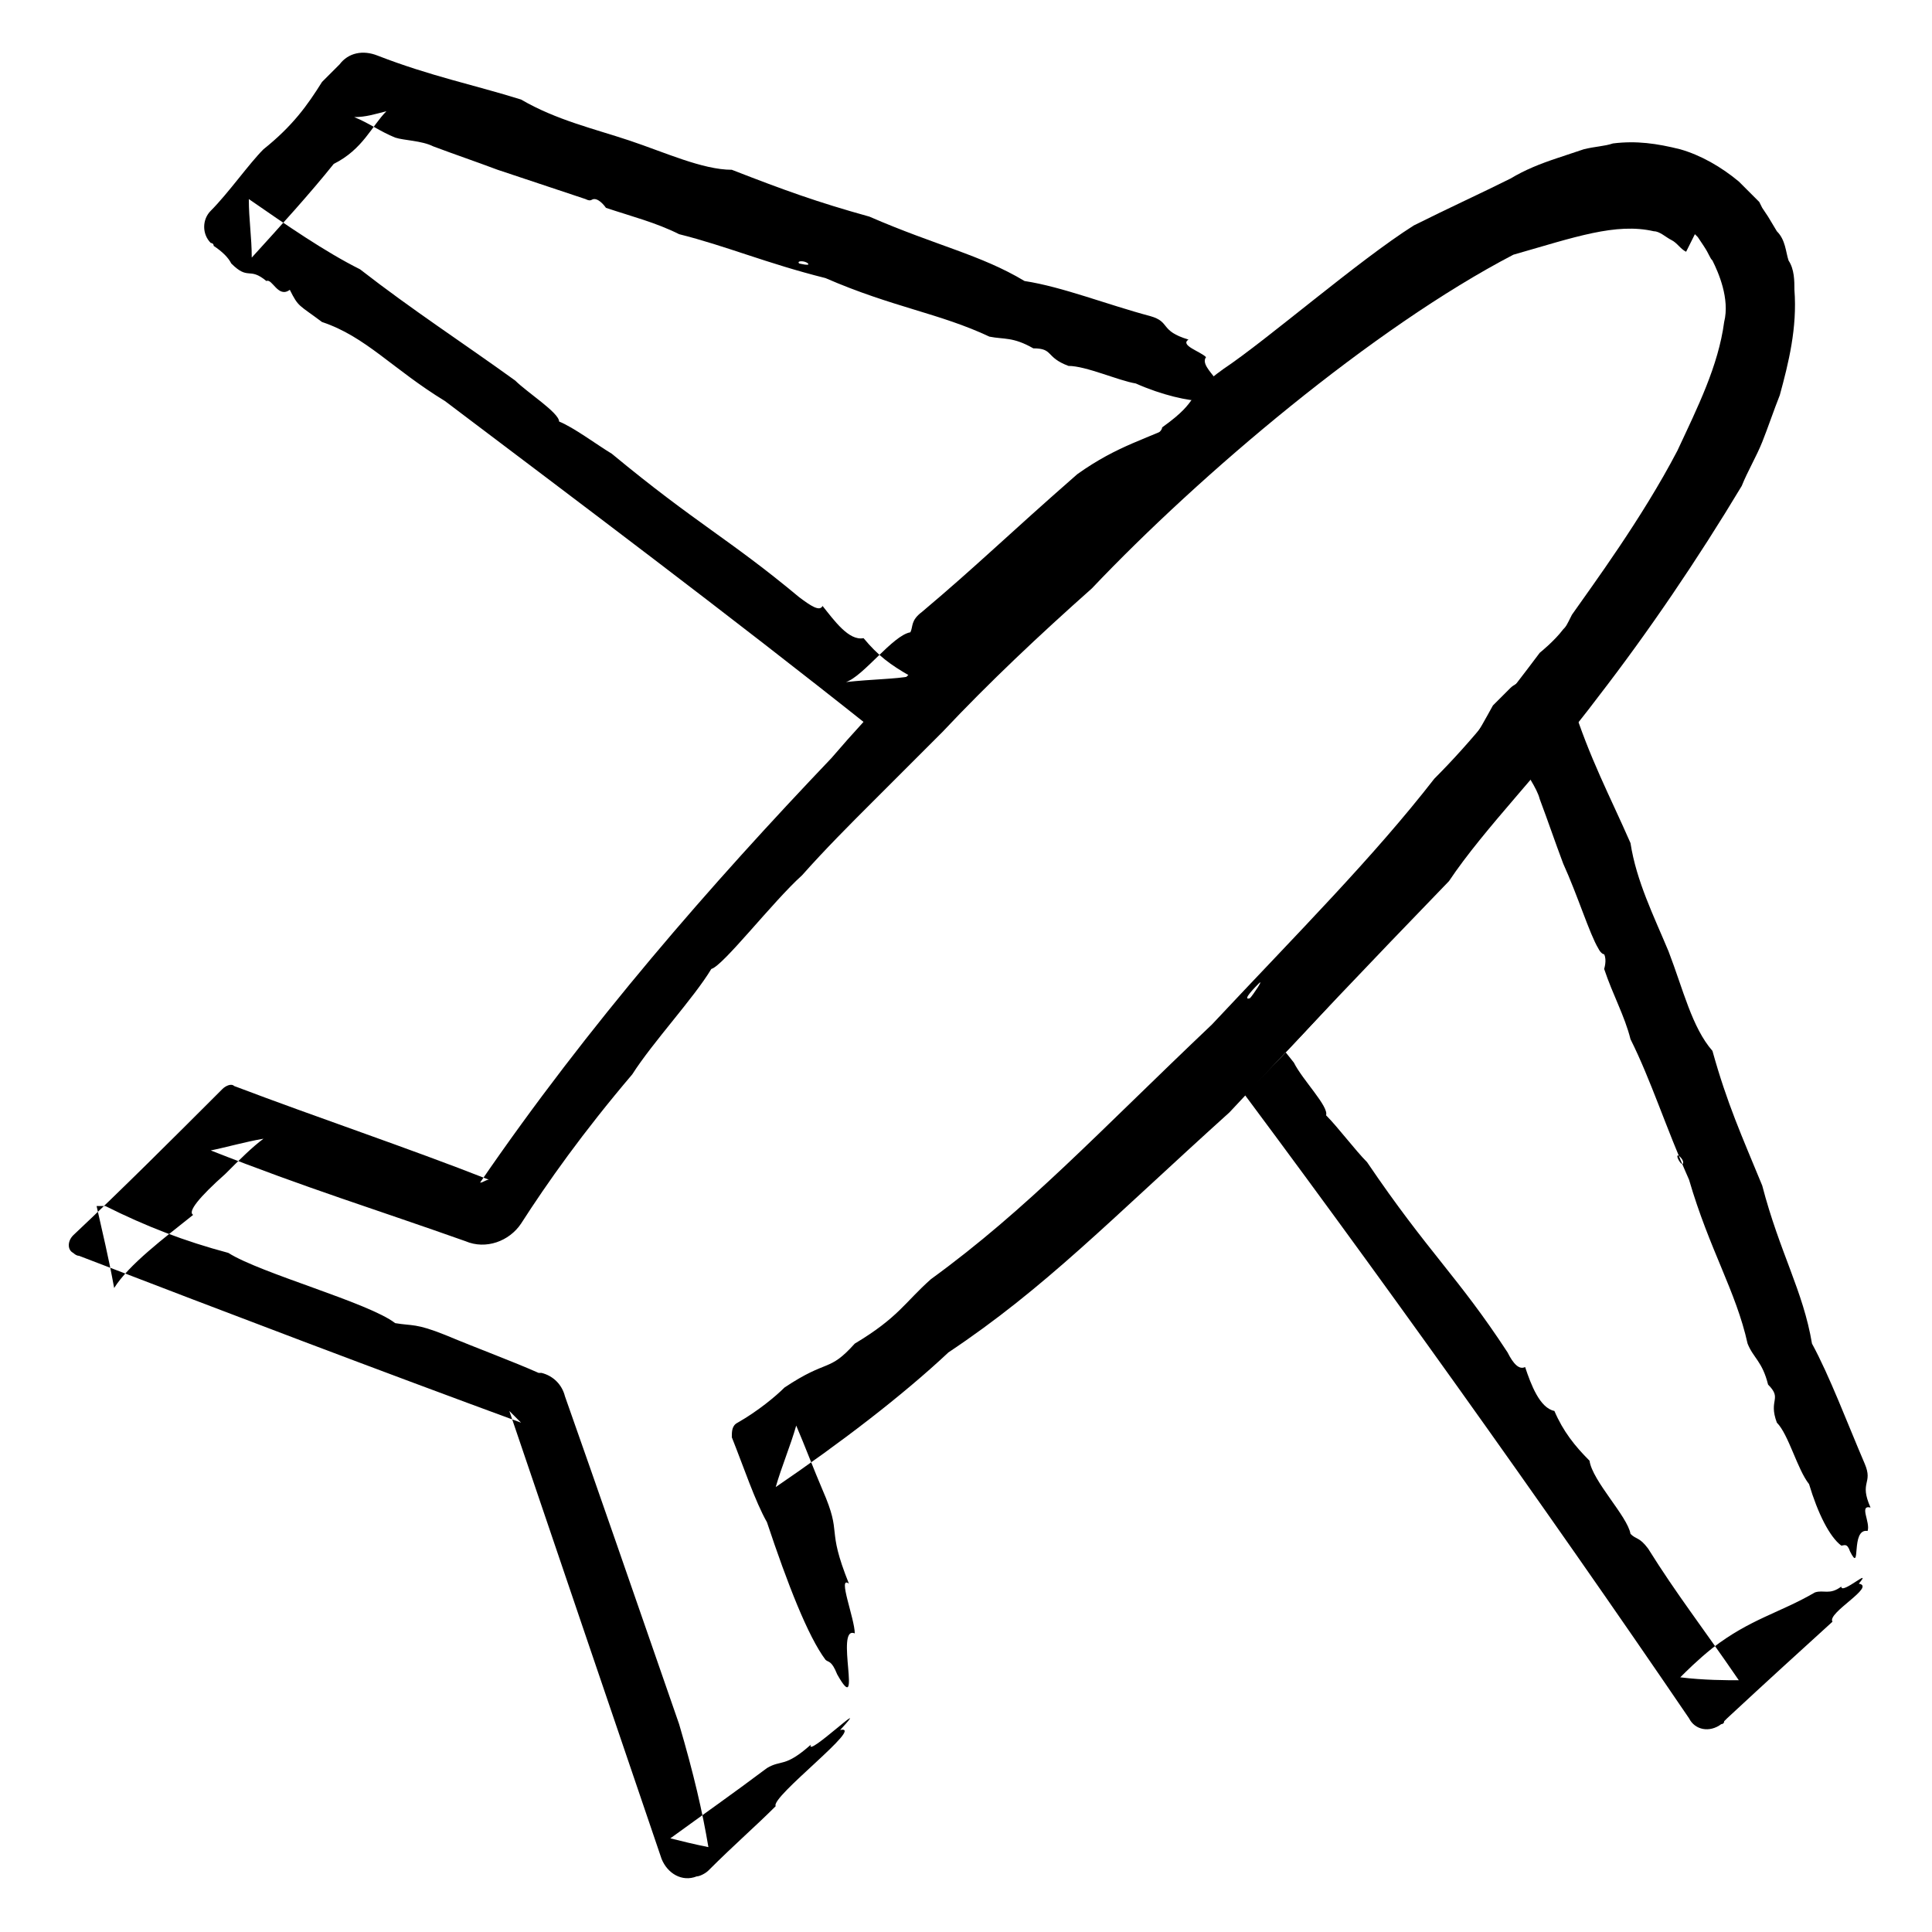 <?xml version="1.0" ?><!DOCTYPE svg  PUBLIC '-//W3C//DTD SVG 1.1//EN'  'http://www.w3.org/Graphics/SVG/1.1/DTD/svg11.dtd'><svg id="Layer_1" style="enable-background:new 0 0 66 66;" version="1.1" viewBox="0 0 66 66" xml:space="preserve" xmlns="http://www.w3.org/2000/svg" xmlns:xlink="http://www.w3.org/1999/xlink"><style type="text/css">
	.st0{fill-rule:evenodd;clip-rule:evenodd;}
	.st1{fill:none;}
	.st2{fill:none;stroke:#000000;stroke-width:0.5;stroke-linecap:round;stroke-linejoin:round;stroke-miterlimit:10;}
</style><g><g><g><g><g><path class="st0" d="M41.2,12.2c-0.2-0.2-0.9-0.4-0.6-0.6c-1-0.3-0.6-0.6-1.3-0.8c-1.5-0.4-3-1-4.3-1.2c-1.5-0.9-3-1.2-5.3-2.2       c-1.8-0.5-2.9-0.9-4.7-1.6c-1,0-2.3-0.6-3.5-1c-1.2-0.4-2.5-0.7-3.7-1.4c-1.6-0.5-3.1-0.8-4.9-1.5c-0.5-0.2-1-0.1-1.3,0.3l0,0       c-0.2,0.2-0.4,0.4-0.6,0.6C10.5,3.6,10,4.3,9,5.1C8.5,5.6,7.8,6.6,7.2,7.2l0,0c-0.3,0.3-0.3,0.8,0,1.1c0,0,0.1,0,0.1,0.1       C7.6,8.6,7.8,8.8,7.9,9c0.6,0.6,0.6,0.1,1.2,0.6c0.2-0.1,0.4,0.6,0.8,0.3c0.3,0.6,0.3,0.5,1.1,1.1c1.5,0.5,2.4,1.6,4.2,2.7       c4.5,3.4,9.7,7.3,14.6,11.2c0.2,0.2,0.5,0.1,0.6,0l0,0c3.6-3.4,7.2-6.6,10.5-9.3c-0.2-0.3,1.6-1.1,1-1.3c0.6-0.6-0.6,0.4-0.6,0       c-0.4,0.3-0.6,0.1-0.9,0.1c-1.2,0.6-2.2,0.8-3.6,1.8c-2.4,2.1-3.4,3.1-5.3,4.7c-0.4,0.3-0.3,0.5-0.4,0.7       c-0.6,0.1-1.6,1.5-2.2,1.7c0.9-0.1,1.7-0.1,2.2-0.2c0,0,0,0,0,0c-0.7-0.4-1.1-0.7-1.6-1.3c-0.5,0.1-1-0.6-1.4-1.1       c-0.1,0.2-0.4,0-0.8-0.3c-2.4-2-3.5-2.5-6.4-4.9c-0.5-0.3-1.3-0.9-1.8-1.1c0-0.3-1.1-1-1.5-1.4c-1.8-1.3-3.5-2.4-5.3-3.8       c-1.2-0.6-2.5-1.5-3.8-2.4c0,0.7,0.1,1.3,0.1,2c1-1.1,2-2.2,2.8-3.2c1-0.5,1.3-1.3,1.8-1.8c-0.4,0.1-0.7,0.2-1.1,0.2l0,0       c0.5,0.2,0.9,0.5,1.4,0.7c0.3,0.1,0.9,0.1,1.3,0.3c0.8,0.3,1.4,0.5,2.2,0.8c1.2,0.4,2.4,0.8,3,1c0.2,0.1,0.2,0,0.3,0       c0.2,0,0.4,0.3,0.4,0.3c0.9,0.3,1.7,0.5,2.5,0.9c1.6,0.4,3,1,5,1.5c2.3,1,3.9,1.2,5.6,2c0.5,0.1,0.8,0,1.5,0.4       c0.7,0,0.4,0.3,1.2,0.6c0.6,0,1.7,0.5,2.3,0.6c0.9,0.4,1.8,0.6,2.3,0.6c0.1-0.1,0.1-0.2,0.3-0.1C42.3,13.3,40.9,12.6,41.2,12.2       z M27.3,9c-0.1-0.1,0.2-0.1,0.3,0C27.7,9.1,27.3,9,27.3,9z"/></g></g></g><g><g><g><path class="st0" d="M63.8,52.3c0.1-0.3-0.3-0.9,0.1-0.8c-0.4-0.9,0.1-0.8-0.2-1.5c-0.6-1.4-1.2-3-1.8-4.1       c-0.3-1.8-1.1-3.1-1.7-5.4c-0.7-1.7-1.2-2.8-1.7-4.6c-0.7-0.8-1-2.1-1.5-3.4c-0.5-1.2-1.1-2.4-1.3-3.7c-0.7-1.6-1.4-2.9-2-4.8       c-0.2-0.7-1-1-1.6-0.8c-0.2,0.1-0.4,0.2-0.5,0.3l0,0c-0.2,0.2-0.4,0.4-0.6,0.6c-0.5,0.9-0.9,1.7-1.9,2.5       c-0.6,0.8-1.7,2.4-2.3,2.8c-0.6,0.5-0.1,0.6-0.8,1.1c0.1,0.2-0.6,0.4-0.4,0.7c-0.6,0.2-0.5,0.3-1.2,1c-0.7,1.3-1.8,2-3,3.5l0,0       c-0.1,0.1-0.1,0.2,0,0.3c0.1,0.1,0.2,0.2,0.3,0.3c5.1,6.8,11.1,15.2,16,22.4c0.2,0.4,0.7,0.5,1.1,0.2c0,0,0.1,0,0.1-0.1       l0.1-0.1c1.4-1.3,2.5-2.3,3.6-3.3c-0.2-0.3,1.5-1.2,0.9-1.3c0.5-0.6-0.6,0.4-0.6,0.1c-0.4,0.3-0.6,0.1-0.9,0.2       c-1.2,0.7-2.2,0.9-3.5,1.9c-0.5,0.4-0.9,0.8-1.1,1c0.8,0.1,1.6,0.1,2,0.1c-1.3-1.9-2.1-2.9-3.1-4.5c-0.3-0.4-0.4-0.3-0.6-0.5       c-0.1-0.6-1.3-1.8-1.4-2.5c-0.5-0.5-0.9-1-1.2-1.7c-0.5-0.1-0.8-0.9-1-1.5c-0.2,0.1-0.4-0.1-0.6-0.5c-1.7-2.6-2.7-3.4-4.8-6.5       c-0.4-0.4-1-1.2-1.4-1.6c0.1-0.3-0.8-1.2-1.1-1.8c-0.4-0.5-0.8-1-1.1-1.5l-0.2,2.2c1.1-1.1,2.1-2.2,3.2-3.4       c1.5-2.1,4-4.6,5.5-6.7c1-0.6,1.2-1.4,1.7-2c-0.6-0.1-1.2-0.2-1.7-0.3l0,0c0.2,0.5,0.2,1,0.4,1.5c0.1,0.3,0.5,0.8,0.6,1.2       c0.3,0.8,0.5,1.4,0.8,2.2c0.5,1.1,0.9,2.4,1.2,2.9c0.1,0.2,0.2,0.2,0.2,0.2c0.1,0.2,0,0.5,0,0.5c0.3,0.9,0.7,1.6,0.9,2.4       c0.7,1.4,1.2,3,2,4.8c0.7,2.4,1.6,3.8,2,5.6c0.2,0.5,0.5,0.6,0.7,1.4c0.5,0.5,0,0.5,0.3,1.3c0.4,0.4,0.7,1.6,1.1,2.1       c0.3,1,0.7,1.8,1.1,2.1c0.1,0,0.2-0.1,0.3,0.2C63.6,53.8,63.2,52.2,63.8,52.3z M57.3,39.5c0-0.1,0.2,0.1,0.2,0.2       C57.5,39.9,57.3,39.6,57.3,39.5z"/></g></g></g></g><g><g><g><g><g><path class="st0" d="M29.2,55.8c0-0.5-0.6-2-0.2-1.7c-0.8-2-0.2-1.6-0.9-3.2c-0.3-0.7-0.6-1.5-0.9-2.2        c-0.2,0.7-0.5,1.4-0.7,2.1c2.2-1.5,4.3-3.1,5.9-4.6c3.3-2.2,5.5-4.5,9.6-8.2c2.8-3,4.6-4.9,7.5-7.9c1.2-1.8,3.3-3.9,5.1-6.3        c1.7-2.2,3.4-4.7,4.9-7.2c0.2-0.5,0.5-1,0.7-1.5c0.2-0.5,0.4-1.1,0.6-1.6c0.3-1.1,0.6-2.3,0.5-3.6c0-0.3,0-0.7-0.2-1        c-0.1-0.3-0.1-0.7-0.4-1l-0.3-0.5l-0.2-0.3l-0.1-0.2l-0.3-0.3l-0.1-0.1l0,0l0,0l-0.1-0.1l0,0l-0.2-0.2c-0.6-0.5-1.3-0.9-2-1.1        c-0.8-0.2-1.5-0.3-2.3-0.2c-0.3,0.1-0.6,0.1-1,0.2c-0.3,0.1-0.6,0.2-0.9,0.3c-0.6,0.2-1.1,0.4-1.6,0.7c-1,0.5-2.1,1-3.3,1.6        c-1.9,1.2-5,3.9-6.5,4.9c-1.4,1-0.7,1-2.1,2c0,0.3-1.3,0.8-1.2,1.3c-1.2,0.7-1,0.6-2.6,2.1c-2.1,2.6-4.5,4.4-7.5,7.9        c-4.1,4.3-8.3,9.1-12,14.5c0.1,0,0.2-0.1,0.3-0.1c-2.8-1.1-5.8-2.1-8.7-3.2c-0.1-0.1-0.3,0-0.4,0.1l0,0        c-1.7,1.7-3.4,3.4-5.1,5c-0.2,0.2-0.2,0.5,0,0.6c0,0,0.1,0.1,0.2,0.1l0,0c5.2,2,10.2,3.9,15.1,5.7c-0.1-0.1-0.3-0.3-0.4-0.4        c1.9,5.6,3.6,10.6,5.2,15.3c0.2,0.5,0.7,0.8,1.2,0.6c0.1,0,0.3-0.1,0.4-0.2l0,0c0.9-0.9,1.6-1.5,2.3-2.2        c-0.2-0.3,3.1-2.8,2.2-2.6c1.2-1.3-1.2,1-1,0.5c-0.9,0.8-1,0.5-1.5,0.8c-1.2,0.9-2.2,1.6-3.3,2.4c0.4,0.1,0.8,0.2,1.3,0.3        c-0.2-1.2-0.5-2.5-1-4.2c-1.7-4.9-2.7-7.8-3.9-11.2c-0.1-0.4-0.4-0.7-0.8-0.8l-0.1,0c-0.9-0.4-2-0.8-3.2-1.3        c-1-0.4-1.1-0.3-1.7-0.4c-0.9-0.7-4.6-1.7-5.7-2.4c-1.5-0.4-2.8-0.9-4.2-1.6c-0.1,0-0.2,0-0.3,0c0.2,0.9,0.4,1.7,0.6,2.8        c0.5-0.8,1.7-1.7,2.7-2.5c-0.2-0.1,0.2-0.6,1.1-1.4c0.5-0.5,0.9-0.9,1.3-1.2c-0.6,0.1-1.3,0.3-1.8,0.4c3.3,1.3,5.6,2,8.7,3.1        l0,0c0.7,0.3,1.5,0,1.9-0.6c0.9-1.4,2.1-3.1,3.8-5.1c0.7-1.1,2.1-2.6,2.7-3.6c0.4-0.1,2.1-2.3,3.1-3.2        c0.8-0.9,1.6-1.7,2.4-2.5l1.2-1.2l1.2-1.2c1.6-1.7,3.3-3.3,5.1-4.9c3.7-3.9,9.6-8.9,14.4-11.4c2.1-0.6,3.5-1.1,4.8-0.8        c0.2,0,0.4,0.2,0.6,0.3c0.2,0.1,0.3,0.3,0.5,0.4L57.9,8l0,0l0,0l0,0l0,0c-0.2-0.2,0,0-0.1-0.1l0,0l0,0l0,0L58,8.1l0.2,0.3        c0.2,0.3,0.2,0.4,0.3,0.5c0.2,0.4,0.6,1.3,0.4,2.1c-0.2,1.5-0.9,2.9-1.6,4.4c-1.2,2.3-2.9,4.6-3.6,5.6        c-0.2,0.4-0.2,0.4-0.3,0.5c-0.3,0.4-0.8,0.8-0.8,0.8c-1.2,1.6-2.3,3-3.6,4.3c-2.1,2.7-4.6,5.2-7.6,8.4        c-3.9,3.7-6.3,6.3-9.6,8.7c-0.9,0.8-1.1,1.3-2.6,2.2c-0.9,1-0.9,0.5-2.4,1.5c-0.3,0.3-0.9,0.8-1.6,1.2l0,0        c-0.2,0.1-0.2,0.3-0.2,0.5c0.4,1,0.8,2.2,1.2,2.9c0.7,2.1,1.4,3.9,2,4.7c0.1,0.1,0.2,0,0.4,0.5C29.5,58.8,28.5,55.5,29.2,55.8        z M43,33.6c0.2-0.2-0.2,0.4-0.3,0.5C42.4,34.2,42.9,33.7,43,33.6z"/></g></g></g></g></g></g></svg>